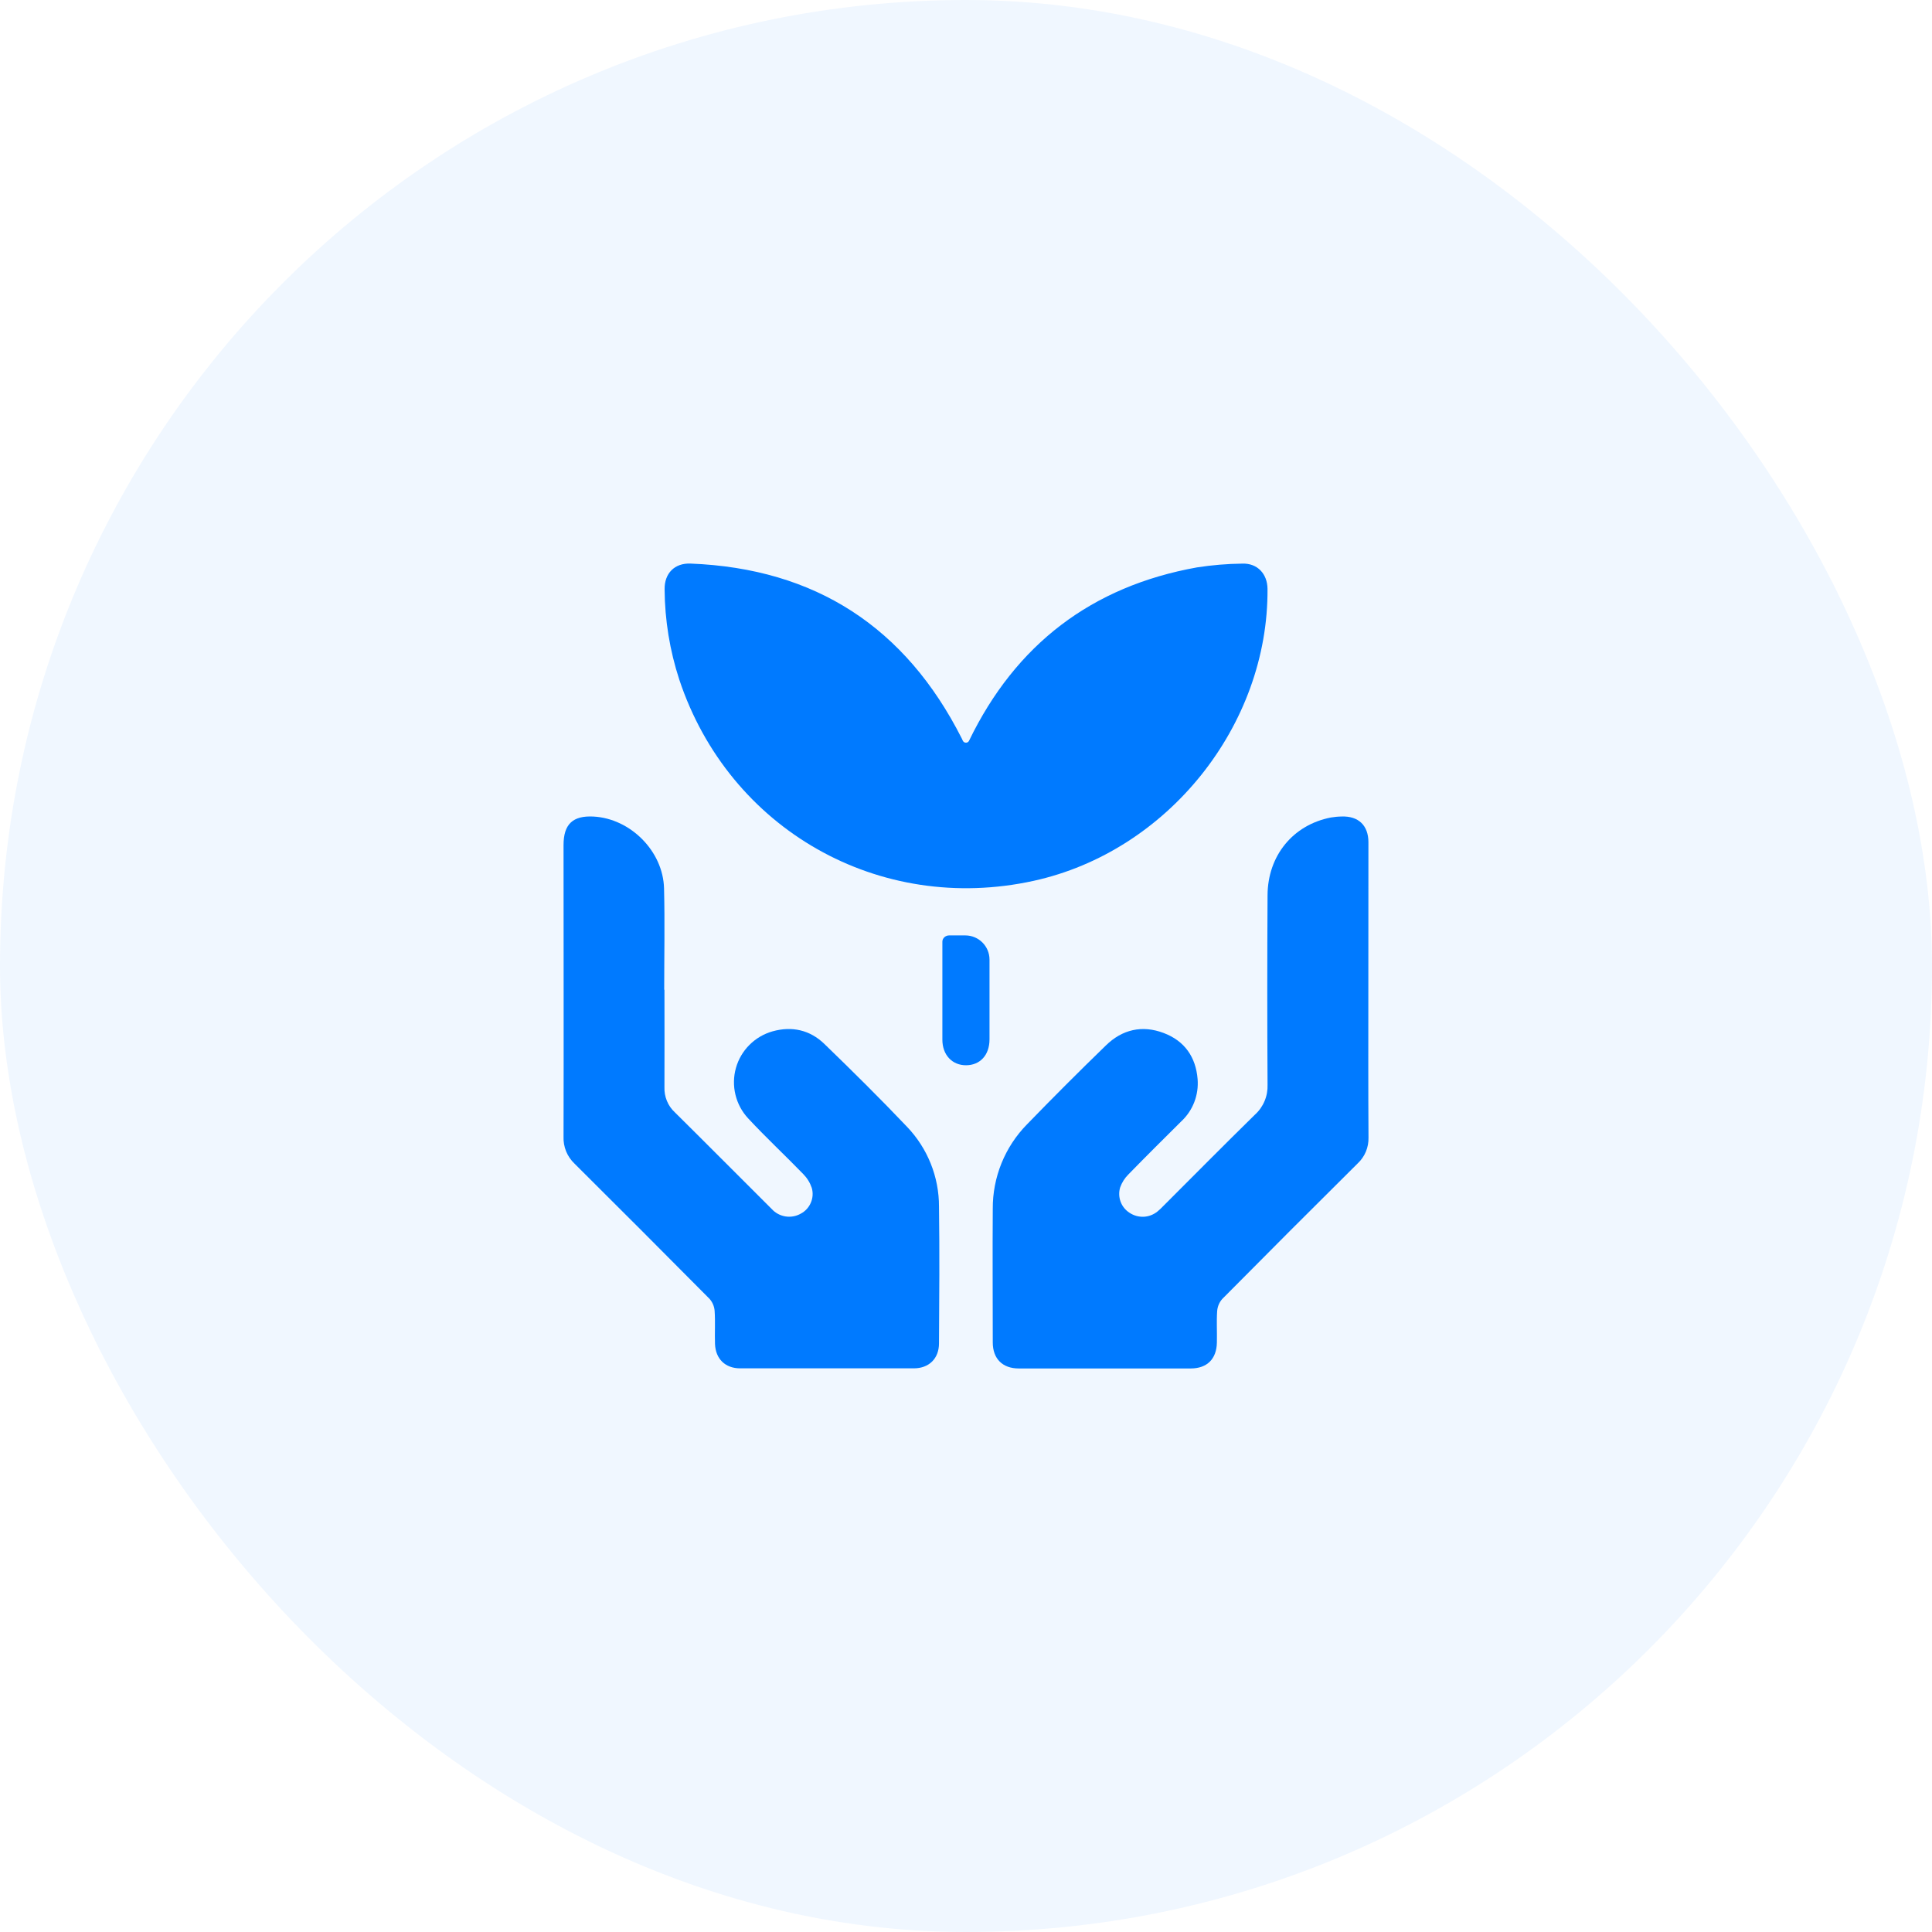 <svg width="48" height="48" viewBox="0 0 48 48" fill="none" xmlns="http://www.w3.org/2000/svg">
  <rect width="48" height="48" rx="24" fill="#007AFF" fill-opacity="0.06"/>
  <path d="M23.921 18.403C23.951 18.468 24.046 18.469 24.076 18.403C25.235 16.01 27.123 14.567 29.737 14.097C30.111 14.039 30.488 14.007 30.866 14.003C31.237 13.99 31.486 14.254 31.491 14.628C31.516 18.023 29.009 21.154 25.681 21.884C21.846 22.726 18.115 20.608 16.877 16.886C16.64 16.161 16.517 15.405 16.512 14.642C16.506 14.246 16.758 13.986 17.157 14.002C20.259 14.123 22.498 15.585 23.896 18.349C23.904 18.367 23.912 18.385 23.921 18.403Z" fill="#007AFF"/>
  <path d="M33.996 24.631C33.996 25.841 33.992 27.052 34 28.263C34.003 28.382 33.981 28.501 33.935 28.612C33.889 28.722 33.82 28.822 33.733 28.903C32.606 30.021 31.483 31.145 30.366 32.273C30.292 32.357 30.248 32.463 30.24 32.575C30.222 32.833 30.24 33.095 30.233 33.356C30.226 33.763 29.989 33.998 29.586 33.999C28.161 33.999 26.735 33.999 25.31 33.999C24.907 33.999 24.666 33.757 24.665 33.354C24.665 32.248 24.657 31.142 24.665 30.035C24.66 29.25 24.965 28.495 25.515 27.935C26.158 27.271 26.811 26.618 27.475 25.974C27.882 25.576 28.378 25.461 28.915 25.666C29.431 25.862 29.709 26.261 29.754 26.808C29.77 27.004 29.742 27.201 29.671 27.384C29.6 27.567 29.488 27.731 29.344 27.864C28.905 28.301 28.466 28.735 28.035 29.178C27.943 29.269 27.873 29.38 27.83 29.501C27.795 29.618 27.799 29.742 27.841 29.856C27.883 29.97 27.962 30.067 28.064 30.132C28.168 30.201 28.291 30.235 28.416 30.23C28.54 30.224 28.659 30.178 28.756 30.1C28.806 30.059 28.854 30.014 28.898 29.967C29.658 29.208 30.413 28.444 31.18 27.692C31.283 27.599 31.364 27.484 31.418 27.355C31.472 27.227 31.497 27.089 31.492 26.95C31.483 25.381 31.483 23.813 31.492 22.244C31.496 21.259 32.123 20.495 33.063 20.311C33.153 20.296 33.243 20.287 33.334 20.286C33.749 20.271 33.997 20.507 33.998 20.922C33.996 22.158 33.996 23.394 33.996 24.631Z" fill="#007AFF"/>
  <path d="M16.505 24.589C16.507 24.589 16.508 24.59 16.508 24.592C16.508 25.399 16.512 26.205 16.508 27.011C16.504 27.127 16.524 27.243 16.569 27.351C16.613 27.459 16.68 27.556 16.766 27.635C17.571 28.431 18.368 29.236 19.171 30.035C19.261 30.135 19.383 30.201 19.516 30.222C19.649 30.243 19.786 30.217 19.902 30.149C20.012 30.089 20.098 29.994 20.146 29.878C20.195 29.763 20.203 29.635 20.169 29.515C20.126 29.386 20.054 29.269 19.959 29.172C19.506 28.704 19.029 28.261 18.587 27.785C18.433 27.619 18.325 27.418 18.272 27.198C18.219 26.979 18.223 26.75 18.284 26.533C18.345 26.316 18.461 26.118 18.621 25.959C18.78 25.8 18.978 25.684 19.195 25.623C19.677 25.489 20.123 25.589 20.481 25.936C21.178 26.61 21.867 27.292 22.535 27.995C23.046 28.529 23.331 29.24 23.329 29.979C23.345 31.11 23.336 32.244 23.329 33.375C23.329 33.753 23.08 33.996 22.704 33.996C21.265 33.996 19.827 33.996 18.389 33.996C18.019 33.996 17.778 33.762 17.764 33.389C17.755 33.117 17.773 32.843 17.755 32.57C17.747 32.459 17.702 32.353 17.628 32.269C16.515 31.146 15.397 30.027 14.275 28.911C14.184 28.825 14.112 28.72 14.065 28.605C14.018 28.489 13.996 28.364 14.001 28.239C14.007 25.825 14.001 23.411 14.001 20.996C14.001 20.478 14.229 20.26 14.745 20.287C15.662 20.336 16.474 21.146 16.498 22.071C16.519 22.909 16.502 23.748 16.502 24.587C16.502 24.588 16.504 24.589 16.505 24.589Z" fill="#007AFF"/>
  <path d="M23.983 23.24C24.315 23.24 24.584 23.509 24.584 23.841V24.652C24.584 25.042 24.584 25.433 24.584 25.823C24.584 26.214 24.35 26.464 24.003 26.466C23.657 26.468 23.414 26.21 23.413 25.833C23.413 25.02 23.413 24.208 23.413 23.396C23.413 23.308 23.491 23.24 23.58 23.24H23.983Z" fill="#007AFF"/>
</svg>
